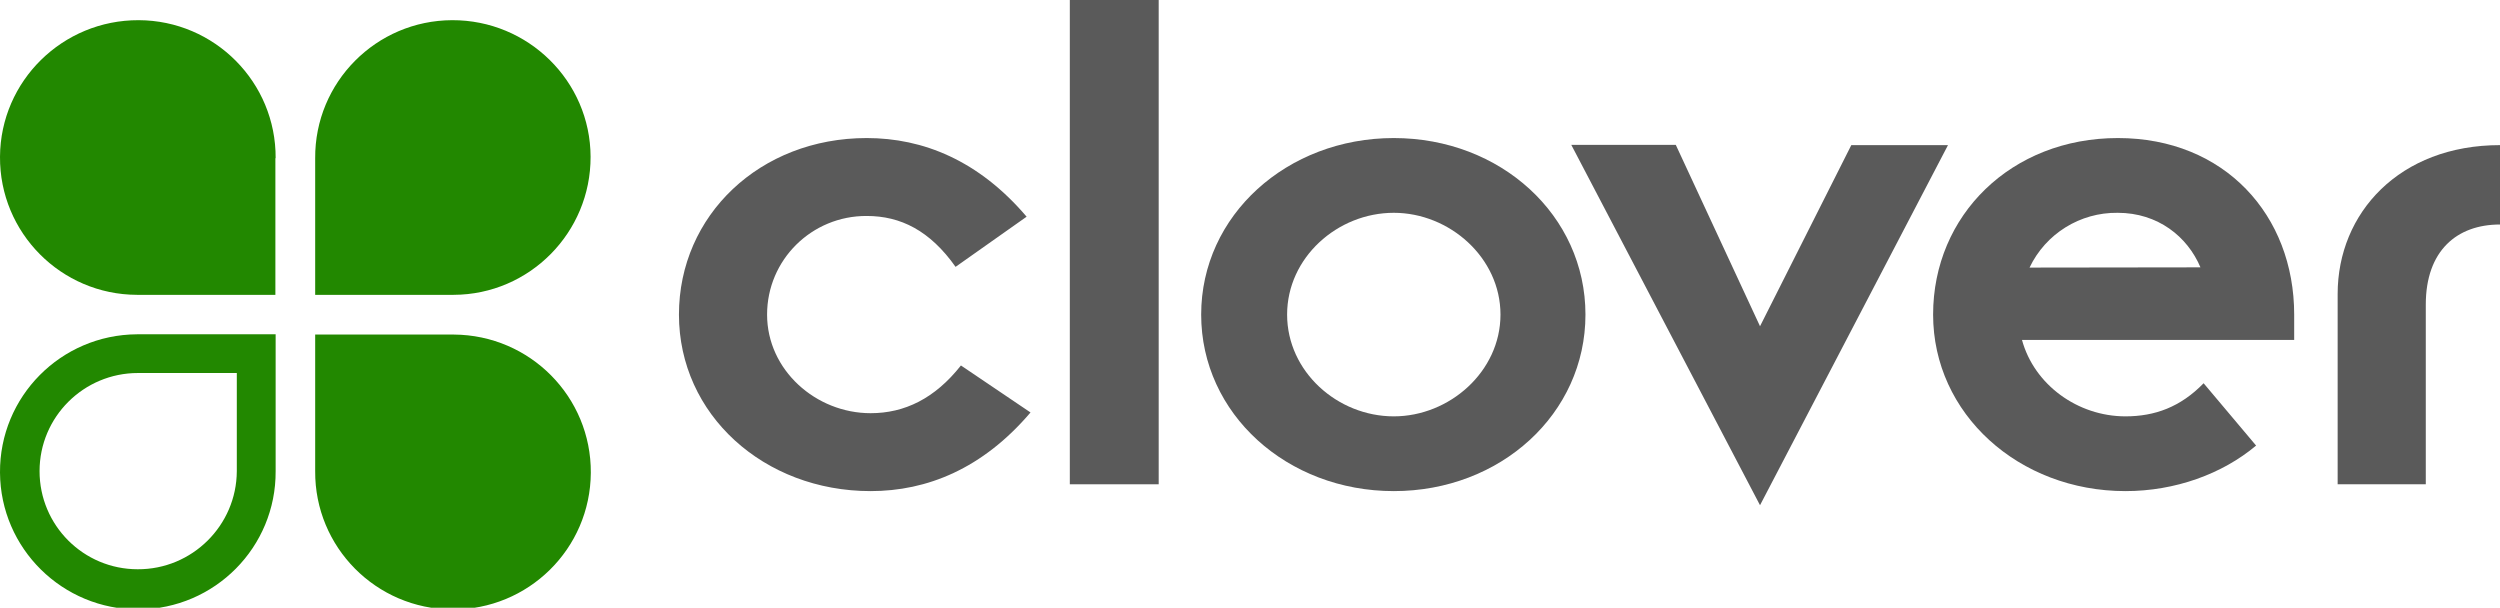 <svg xmlns="http://www.w3.org/2000/svg" fill="none" viewBox="0 0 181 44" height="44" width="181">
<g clip-path="url(#clip0_13_57)">
<path fill="#5A5A5A" d="M74.609 29.862C71.145 33.934 67.115 35.556 63.032 35.556C55.307 35.556 49.156 30.021 49.156 22.776C49.156 15.583 55.025 9.995 62.749 9.995C66.832 9.995 70.862 11.617 74.327 15.689L69.183 19.32C67.327 16.694 65.206 15.636 62.749 15.636C58.772 15.619 55.537 18.809 55.537 22.776C55.537 26.795 59.072 29.915 63.032 29.915C65.489 29.915 67.68 28.857 69.572 26.46L74.609 29.862Z"></path>
<path fill="#5A5A5A" d="M77.455 0H83.889V35.062H77.455V0Z"></path>
<path fill="#5A5A5A" d="M100.911 9.995C108.635 9.995 114.787 15.583 114.787 22.776C114.787 29.968 108.635 35.556 100.911 35.556C93.187 35.556 86.965 29.968 86.965 22.776C86.965 15.583 93.187 9.995 100.911 9.995ZM100.911 30.144C104.941 30.144 108.635 26.901 108.635 22.776C108.635 18.651 104.941 15.407 100.911 15.407C96.828 15.407 93.187 18.651 93.187 22.776C93.187 26.901 96.828 30.144 100.911 30.144Z"></path>
<path fill="#5A5A5A" d="M113.761 10.488H121.327L127.425 23.621L134.035 10.506H141.035L127.425 36.578L113.761 10.488Z"></path>
<path fill="#5A5A5A" d="M163.342 32.26C160.885 34.322 157.474 35.556 153.885 35.556C146.161 35.556 139.957 29.968 139.957 22.776C139.957 15.583 145.613 9.995 153.337 9.995C161.062 9.995 166.099 15.583 166.099 22.776V24.609H146.391C147.275 27.853 150.421 30.144 153.885 30.144C156.006 30.144 157.862 29.474 159.542 27.747L163.342 32.26ZM159.312 19.356C158.375 17.135 156.236 15.407 153.32 15.407C150.598 15.372 148.105 16.923 146.939 19.373L159.312 19.356Z"></path>
<path fill="#5A5A5A" d="M169.246 21.278C169.246 15.425 173.718 10.507 181 10.507V16.254C177.871 16.254 175.627 18.157 175.627 22.053V35.063H169.246V21.278Z"></path>
<path fill="#228800" d="M19.956 11.456C19.991 5.956 15.537 1.479 10.04 1.461C4.543 1.443 0.035 5.85 -3.51607e-05 11.35C-0.035 16.85 4.419 21.328 9.916 21.346C9.934 21.346 9.951 21.346 9.969 21.346H19.938V11.456H19.956Z"></path>
<path fill="#228800" d="M22.819 11.456C22.784 5.956 27.238 1.479 32.736 1.461C38.233 1.443 42.74 5.868 42.758 11.35C42.775 16.833 38.339 21.328 32.842 21.346C32.824 21.346 32.806 21.346 32.789 21.346H22.819V11.456Z"></path>
<path fill="#228800" d="M22.819 34.111C22.784 39.611 27.221 44.089 32.736 44.124C38.25 44.159 42.74 39.734 42.775 34.234C42.811 28.735 38.374 24.257 32.859 24.222C32.842 24.222 32.824 24.222 32.789 24.222H22.819V34.111Z"></path>
<path fill="#228800" d="M19.956 34.11C19.991 39.61 15.555 44.088 10.04 44.123C4.525 44.141 0.035 39.716 2.66989e-05 34.216C-0.035 28.716 4.401 24.238 9.916 24.203C9.934 24.203 9.951 24.203 9.987 24.203H19.956V34.11ZM9.969 41.214C13.911 41.232 17.128 38.041 17.145 34.11V27.006H9.987C6.063 27.006 2.864 30.179 2.864 34.11C2.864 38.041 6.045 41.214 9.969 41.214Z"></path>
</g>
<defs>
<clipPath id="clip0_13_57">
<rect fill="white" height="44" width="181"></rect>
</clipPath>
</defs>
</svg>
